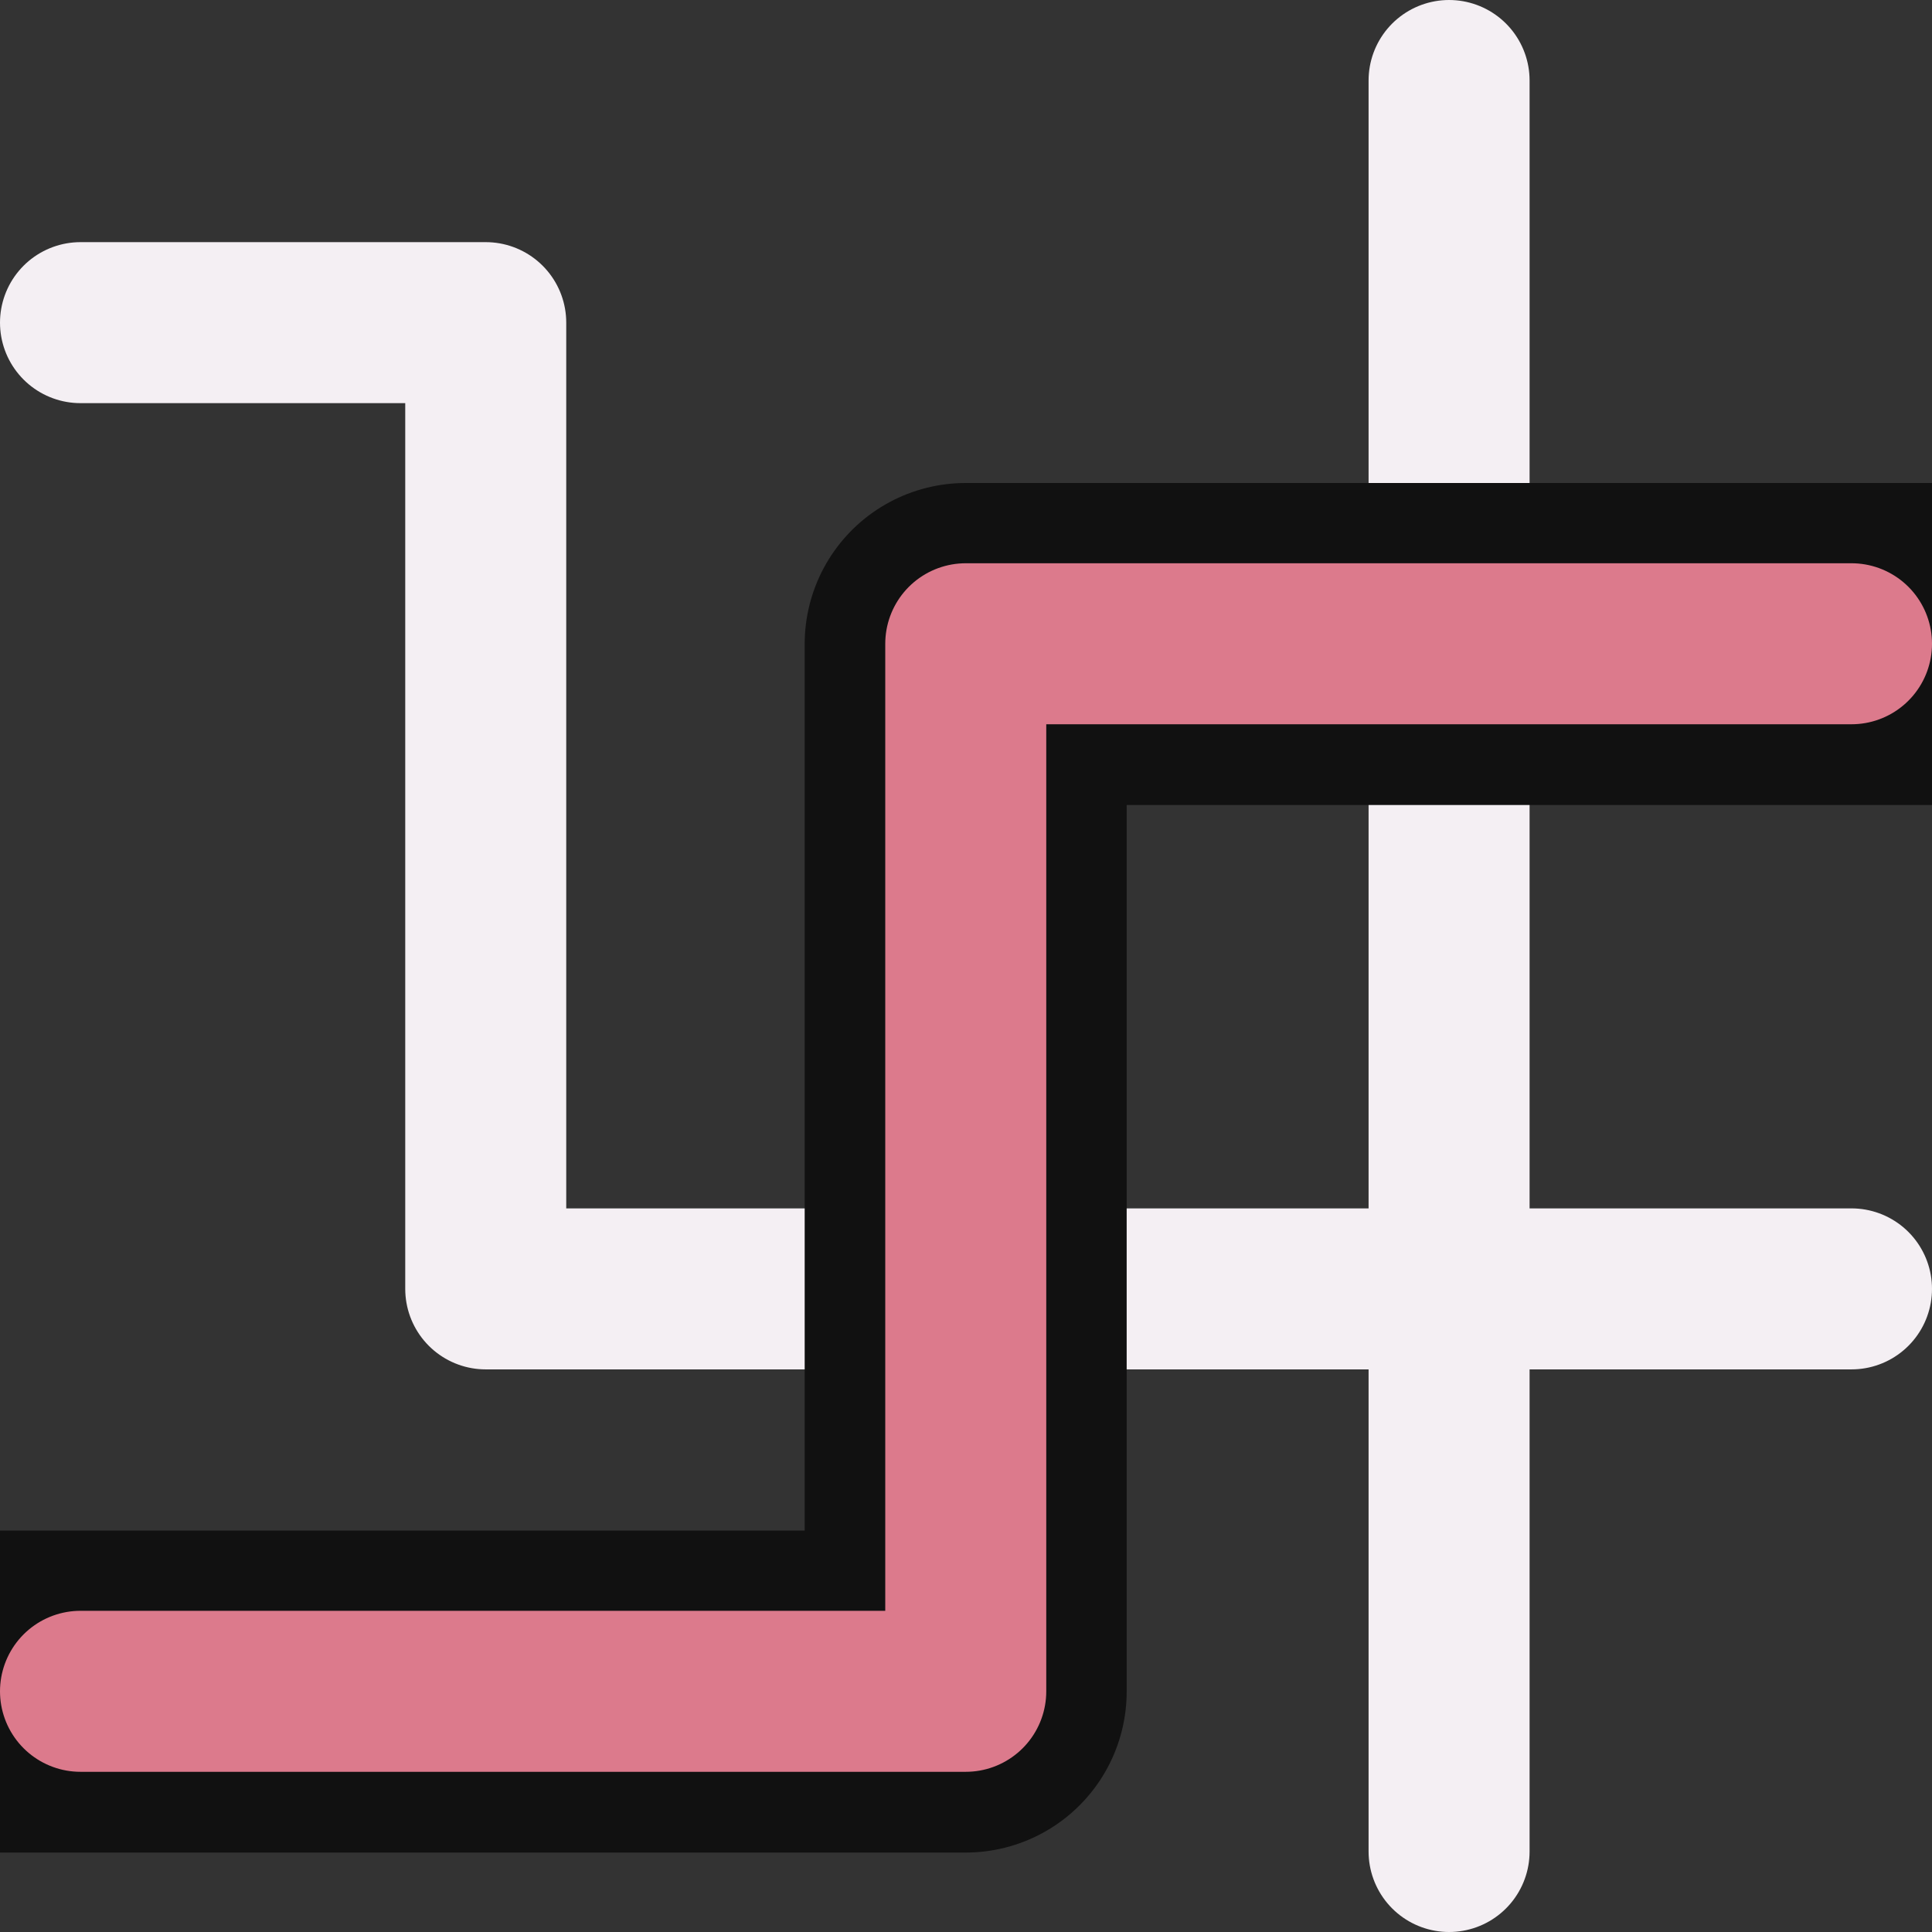 <?xml version="1.0" encoding="UTF-8" standalone="no"?>
<svg
   xmlns:dc="http://purl.org/dc/elements/1.1/"
   xmlns:cc="http://creativecommons.org/ns#"
   xmlns:rdf="http://www.w3.org/1999/02/22-rdf-syntax-ns#"
   xmlns:svg="http://www.w3.org/2000/svg"
   xmlns="http://www.w3.org/2000/svg"
   xmlns:sodipodi="http://sodipodi.sourceforge.net/DTD/sodipodi-0.dtd"
   xmlns:inkscape="http://www.inkscape.org/namespaces/inkscape"
   id="Слой_1"
   data-name="Слой 1"
   viewBox="0 0 24 24"
   version="1.1"
   sodipodi:docname="net_highlight_schematic.svg"
   inkscape:version="1.0.1 (1.0.1+r74)">
  <rect x="0" y="0" width="24" height="24" fill="#333333" stroke="none"/>
  <sodipodi:namedview
     pagecolor="#111111"
     bordercolor="#666666"
     borderopacity="1"
     objecttolerance="10"
     gridtolerance="10"
     guidetolerance="10"
     inkscape:pageopacity="0"
     inkscape:pageshadow="2"
     inkscape:window-width="2560"
     inkscape:window-height="1371"
     id="namedview30"
     showgrid="true"
     inkscape:zoom="13.980769"
     inkscape:cx="9.0014276"
     inkscape:cy="12.046659"
     inkscape:window-x="0"
     inkscape:window-y="0"
     inkscape:window-maximized="1"
     inkscape:document-rotation="0"
     inkscape:current-layer="Слой_1">
    <inkscape:grid
       type="xygrid"
       id="grid_kicad"
       spacingx="0.5"
       spacingy="0.5"
       color="#9999ff"
       opacity="0.13"
       empspacing="2" />
  </sodipodi:namedview>
  <defs
     id="defs158412">
    <style
       id="style158410">.cls-1,.cls-2{fill:none;stroke-linecap:round;stroke-linejoin:round;stroke-width:2px;}.cls-1{stroke:#F4EFF3;}.cls-2{stroke:#42B8EB;}</style>
  </defs>
  <title
     id="title158414">net_highlight_schematic</title>
  <polyline
     class="cls-1"
     points="2 5.008 7.034 5.008 7.034 17.011 24 17.011"
     id="polyline158416"
     transform="translate(-1,-1)" />
  <line
     class="cls-1"
     x1="18.001"
     y1="1"
     x2="18.001"
     y2="23"
     id="line158418" />
  <polyline
     class="cls-2"
     points="2 22.01 12.997 22.01 12.997 8.997 24 8.997"
     id="polyline158420-5"
     transform="translate(-1.001,-0.997)"
     style="fill:none;stroke:#111111;stroke-width:4;stroke-linecap:square;stroke-linejoin:round;stroke-opacity:1;stroke-miterlimit:4;stroke-dasharray:none" />
  <polyline
     class="cls-2"
     points="2 22.01 12.997 22.01 12.997 8.997 24 8.997"
     id="polyline158420"
     transform="translate(-1,-1)"
     style="stroke:#DC7A8C;stroke-opacity:1" />
</svg>
